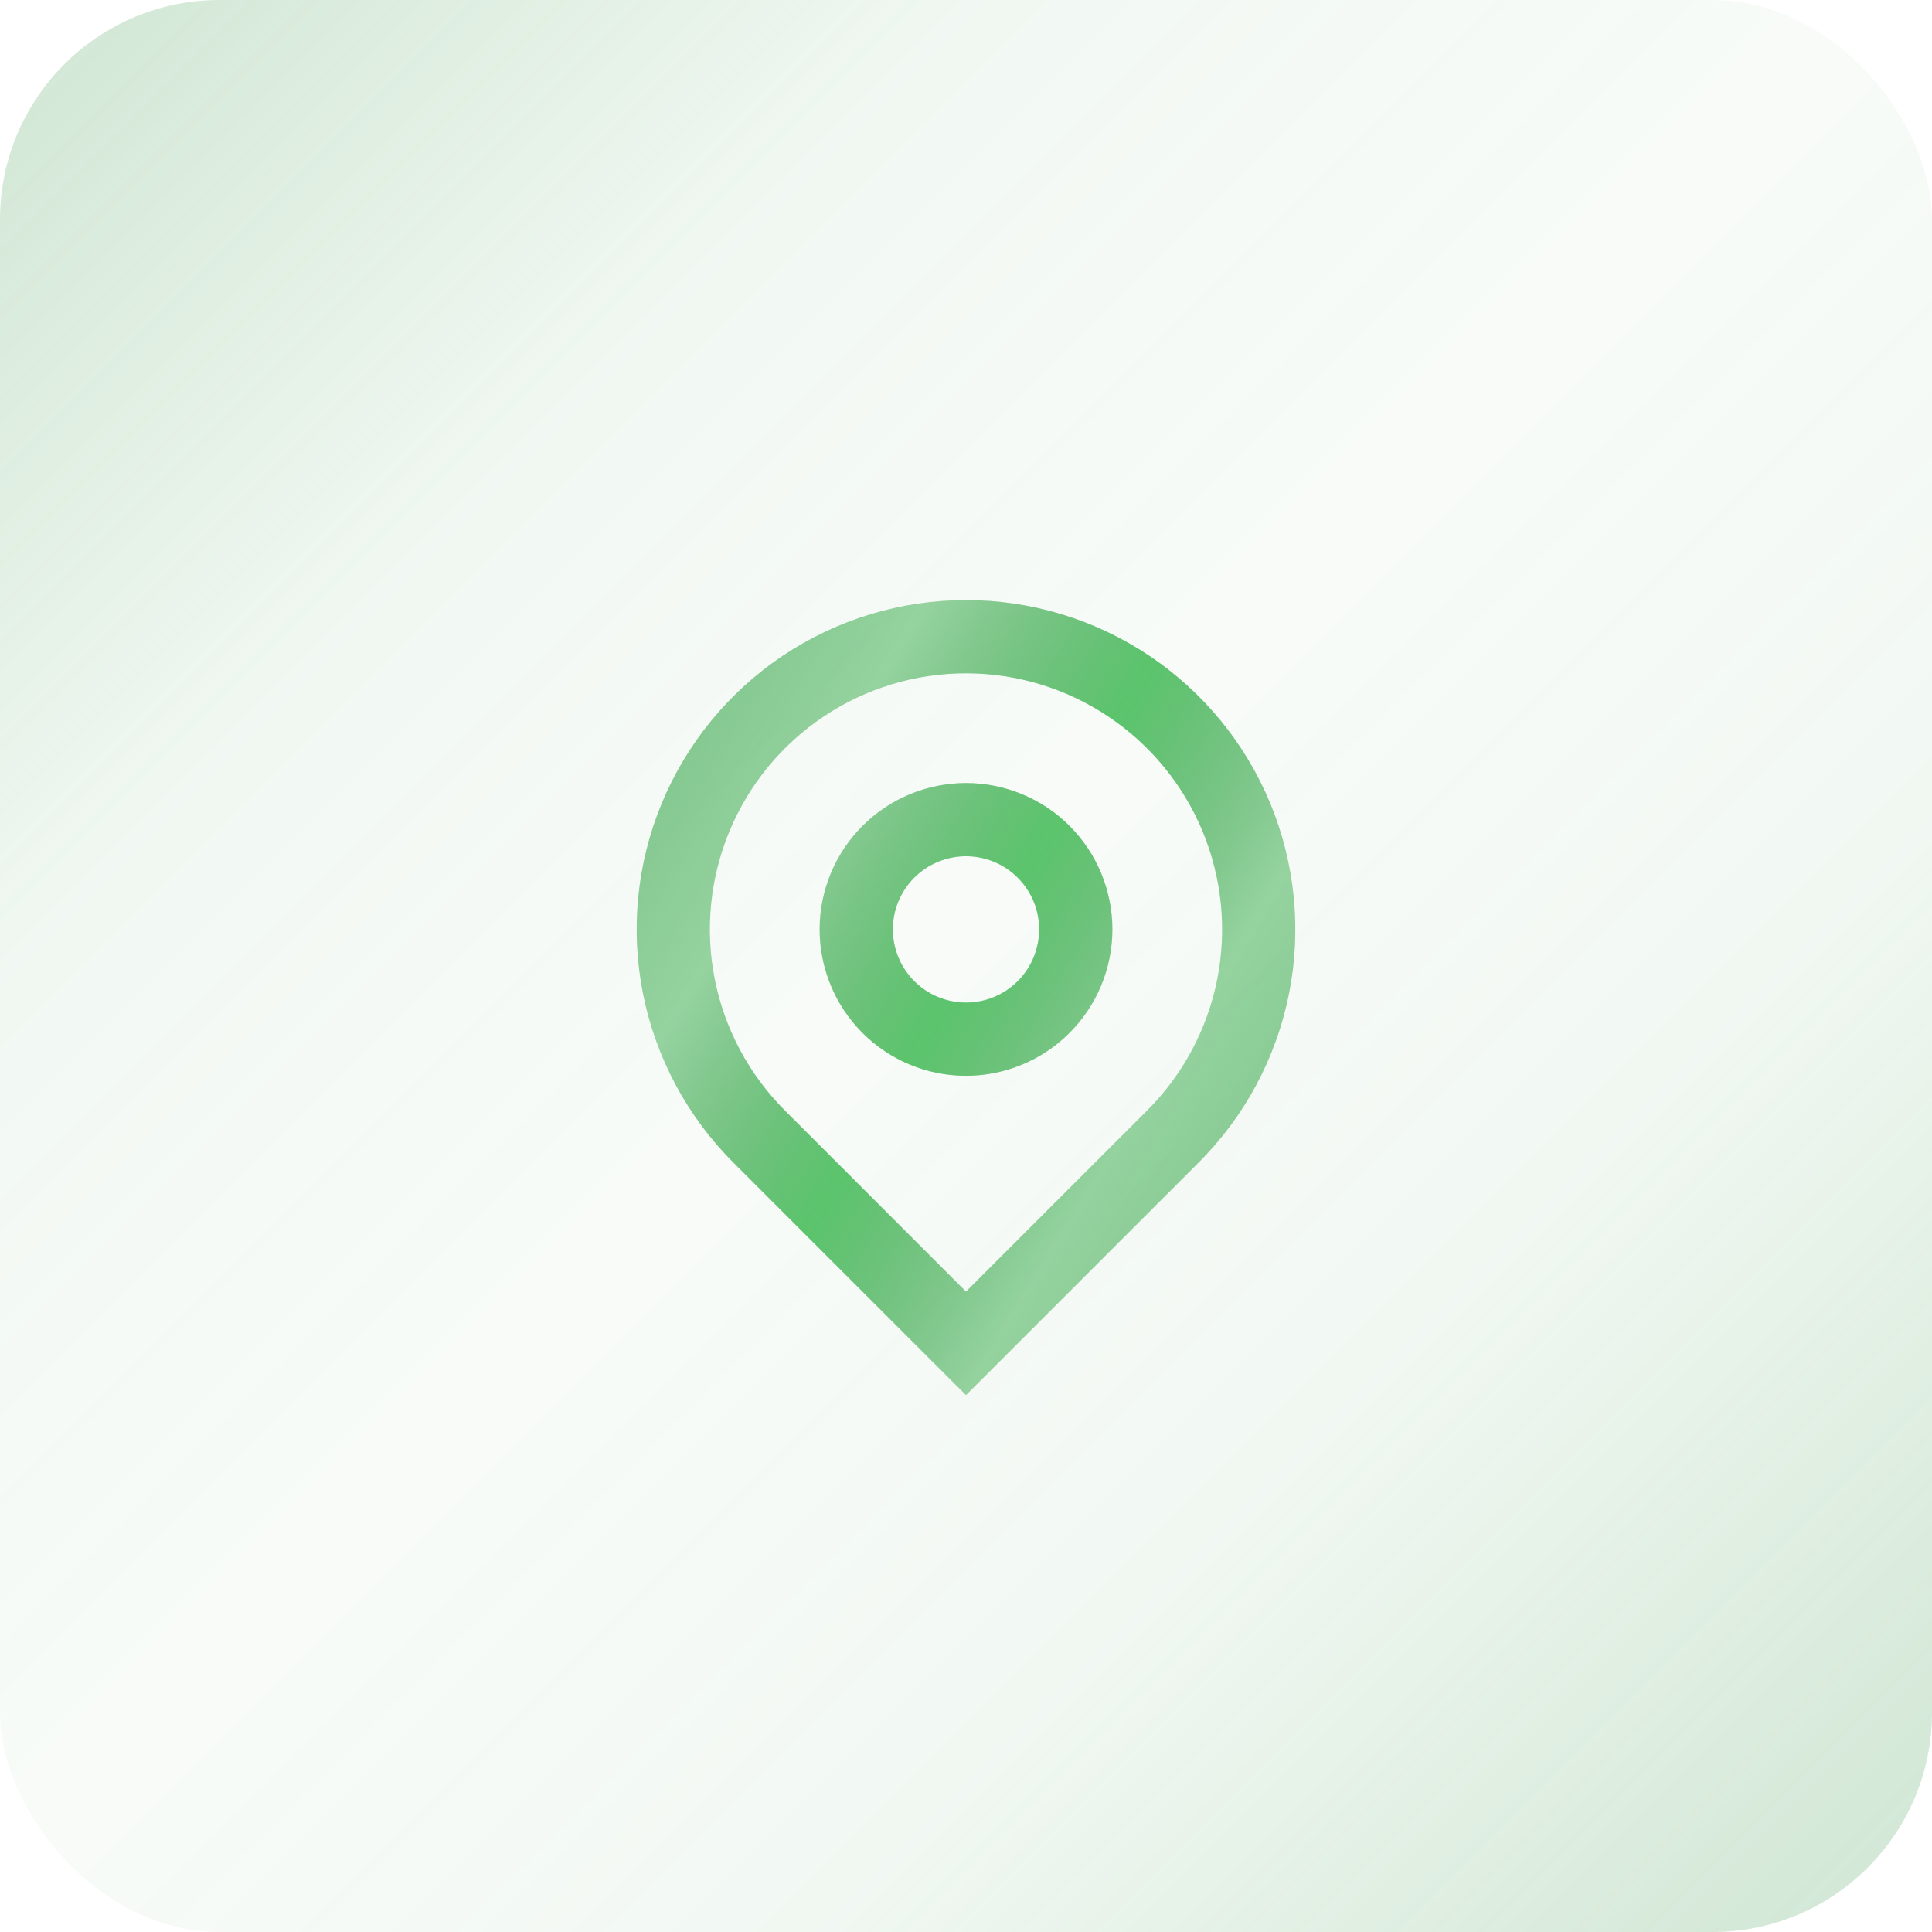 <svg width="88" height="88" viewBox="0 0 88 88" fill="none" xmlns="http://www.w3.org/2000/svg">
<rect width="88" height="88" rx="10" fill="url(#paint0_linear_924_1439)" fill-opacity="0.75"/>
<path d="M44 58.833L52.25 50.583C53.882 48.952 54.992 46.873 55.443 44.61C55.893 42.347 55.661 40.001 54.779 37.869C53.895 35.737 52.4 33.916 50.481 32.634C48.563 31.352 46.307 30.668 44 30.668C41.693 30.668 39.437 31.352 37.519 32.634C35.6 33.916 34.105 35.737 33.221 37.869C32.339 40.001 32.107 42.347 32.557 44.61C33.008 46.873 34.118 48.952 35.75 50.583L44 58.833ZM44 63.547L33.393 52.94C31.296 50.842 29.867 48.169 29.288 45.26C28.709 42.35 29.006 39.334 30.142 36.593C31.277 33.852 33.2 31.51 35.666 29.861C38.133 28.213 41.033 27.334 44 27.334C46.967 27.334 49.867 28.213 52.334 29.861C54.8 31.51 56.723 33.852 57.858 36.593C58.993 39.334 59.291 42.35 58.712 45.26C58.133 48.169 56.704 50.842 54.607 52.94L44 63.547ZM44 45.667C44.884 45.667 45.732 45.316 46.357 44.69C46.982 44.065 47.333 43.217 47.333 42.333C47.333 41.449 46.982 40.601 46.357 39.976C45.732 39.351 44.884 39 44 39C43.116 39 42.268 39.351 41.643 39.976C41.018 40.601 40.667 41.449 40.667 42.333C40.667 43.217 41.018 44.065 41.643 44.69C42.268 45.316 43.116 45.667 44 45.667ZM44 49C42.232 49 40.536 48.298 39.286 47.047C38.036 45.797 37.333 44.101 37.333 42.333C37.333 40.565 38.036 38.87 39.286 37.619C40.536 36.369 42.232 35.667 44 35.667C45.768 35.667 47.464 36.369 48.714 37.619C49.964 38.87 50.667 40.565 50.667 42.333C50.667 44.101 49.964 45.797 48.714 47.047C47.464 48.298 45.768 49 44 49Z" fill="#5BC46C" fill-opacity="0.5"/>
<path d="M44 58.833L52.25 50.583C53.882 48.952 54.992 46.873 55.443 44.61C55.893 42.347 55.661 40.001 54.779 37.869C53.895 35.737 52.4 33.916 50.481 32.634C48.563 31.352 46.307 30.668 44 30.668C41.693 30.668 39.437 31.352 37.519 32.634C35.6 33.916 34.105 35.737 33.221 37.869C32.339 40.001 32.107 42.347 32.557 44.61C33.008 46.873 34.118 48.952 35.75 50.583L44 58.833ZM44 63.547L33.393 52.94C31.296 50.842 29.867 48.169 29.288 45.26C28.709 42.35 29.006 39.334 30.142 36.593C31.277 33.852 33.2 31.51 35.666 29.861C38.133 28.213 41.033 27.334 44 27.334C46.967 27.334 49.867 28.213 52.334 29.861C54.8 31.51 56.723 33.852 57.858 36.593C58.993 39.334 59.291 42.35 58.712 45.26C58.133 48.169 56.704 50.842 54.607 52.94L44 63.547ZM44 45.667C44.884 45.667 45.732 45.316 46.357 44.69C46.982 44.065 47.333 43.217 47.333 42.333C47.333 41.449 46.982 40.601 46.357 39.976C45.732 39.351 44.884 39 44 39C43.116 39 42.268 39.351 41.643 39.976C41.018 40.601 40.667 41.449 40.667 42.333C40.667 43.217 41.018 44.065 41.643 44.69C42.268 45.316 43.116 45.667 44 45.667ZM44 49C42.232 49 40.536 48.298 39.286 47.047C38.036 45.797 37.333 44.101 37.333 42.333C37.333 40.565 38.036 38.87 39.286 37.619C40.536 36.369 42.232 35.667 44 35.667C45.768 35.667 47.464 36.369 48.714 37.619C49.964 38.87 50.667 40.565 50.667 42.333C50.667 44.101 49.964 45.797 48.714 47.047C47.464 48.298 45.768 49 44 49Z" fill="url(#paint1_linear_924_1439)"/>
<defs>
<linearGradient id="paint0_linear_924_1439" x1="0" y1="0" x2="88" y2="88" gradientUnits="userSpaceOnUse">
<stop stop-color="#489F56" stop-opacity="0.35"/>
<stop offset="0.256" stop-color="#489F56" stop-opacity="0.1"/>
<stop offset="0.485" stop-color="#489F56" stop-opacity="0.05"/>
<stop offset="0.71" stop-color="#489F56" stop-opacity="0.1"/>
<stop offset="1" stop-color="#489F56" stop-opacity="0.35"/>
</linearGradient>
<linearGradient id="paint1_linear_924_1439" x1="29" y1="27.334" x2="66.971" y2="50.459" gradientUnits="userSpaceOnUse">
<stop stop-color="#489F56" stop-opacity="0.5"/>
<stop offset="0.256" stop-color="#489F56" stop-opacity="0.2"/>
<stop offset="0.485" stop-color="#5BC46C"/>
<stop offset="0.71" stop-color="#489F56" stop-opacity="0.2"/>
<stop offset="1" stop-color="#489F56" stop-opacity="0.5"/>
</linearGradient>
</defs>
</svg>
